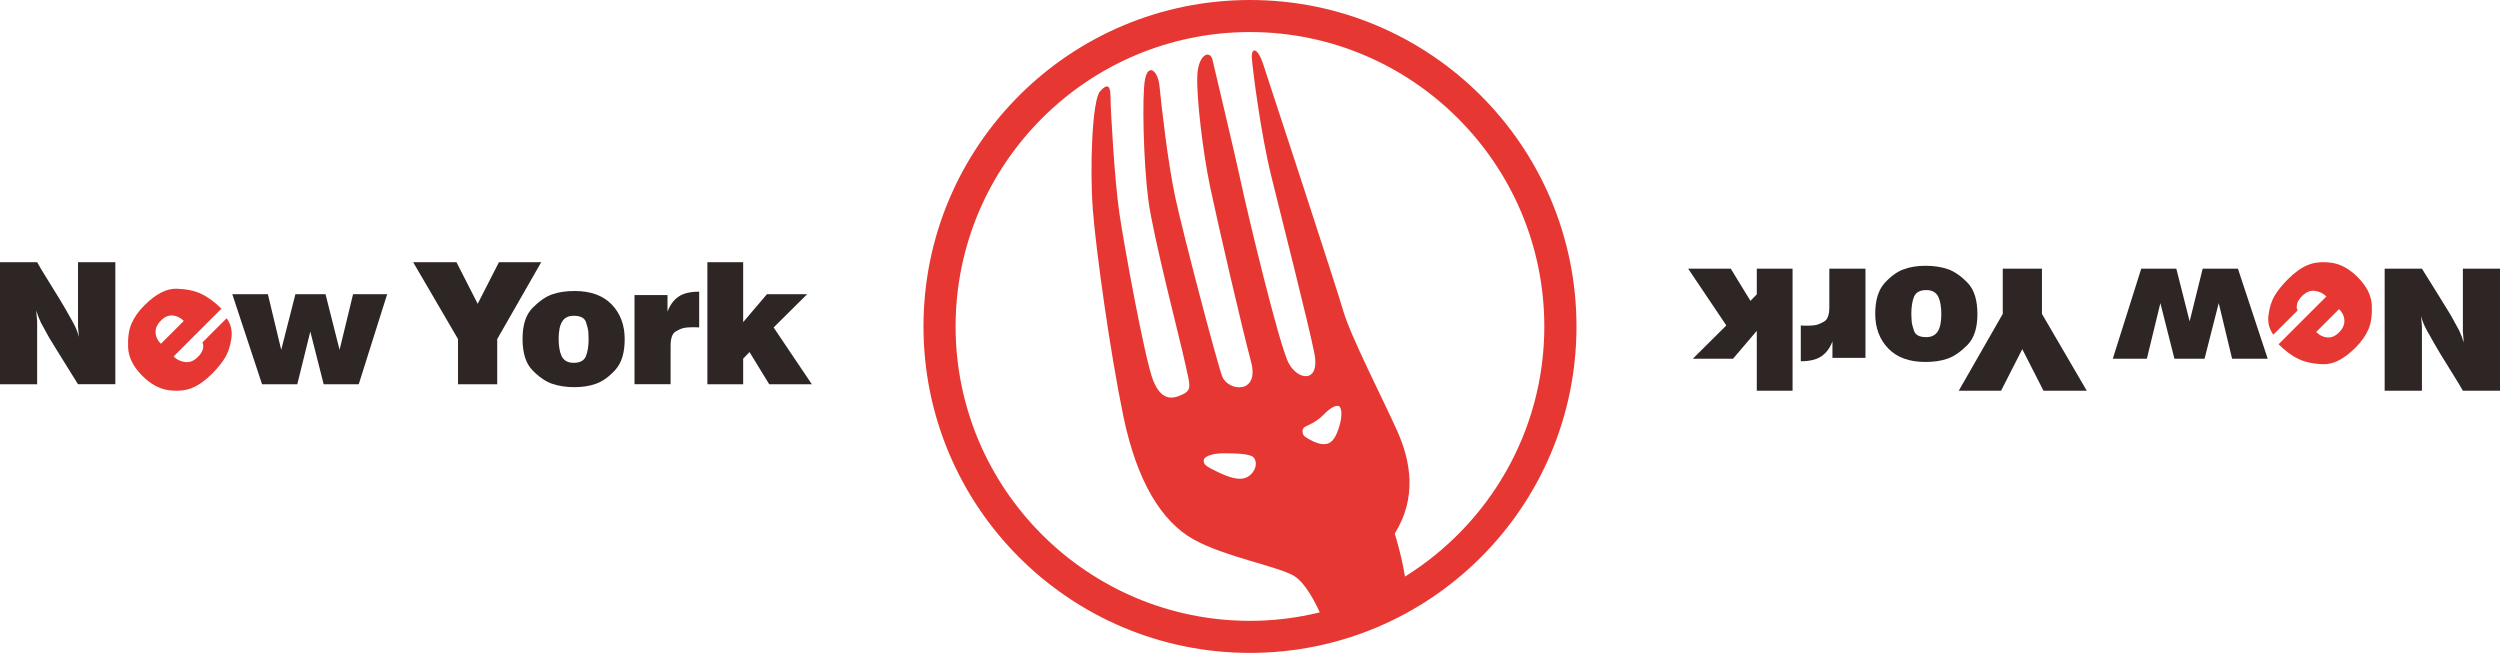<?xml version="1.0" encoding="iso-8859-1"?>
<!-- Generator: Adobe Illustrator 24.3.0, SVG Export Plug-In . SVG Version: 6.00 Build 0)  -->
<svg version="1.1" id="&#x30EC;&#x30A4;&#x30E4;&#x30FC;_1"
	 xmlns="http://www.w3.org/2000/svg" xmlns:xlink="http://www.w3.org/1999/xlink" x="0px" y="0px" viewBox="0 0 299.32 78.171"
	 style="enable-background:new 0 0 299.32 78.171;" xml:space="preserve">
<g>
	<path style="fill:#E73733;" d="M149.658,0c-21.59,0-39.091,17.495-39.091,39.089c0,21.59,17.501,39.082,39.091,39.082
		c21.588,0,39.091-17.493,39.091-39.082C188.75,17.495,171.246,0,149.658,0z M158.483,53.177c-0.856,0-1.878-0.645-2.243-0.899
		c-0.361-0.254-0.421-0.947,0-1.173c0.423-0.22,1.367-0.575,2.199-1.427c0.832-0.853,1.437-1.167,1.822-1.069
		c0.387,0.093,0.508,1.189,0.032,2.628C159.813,52.677,159.335,53.177,158.483,53.177z M168.217,69.031
		c-0.466-2.781-1.227-5.143-1.227-5.143c2.69-4.333,1.92-8.654,0.29-12.306c-1.633-3.648-5.58-11.343-6.443-14.323
		c-0.859-2.979-8.938-27.588-9.609-29.605c-0.673-2.02-1.441-2.02-1.345-0.677c0.095,1.352,1.054,8.938,2.307,14.037
		c1.247,5.095,4.513,17.882,5.189,21.344c0.669,3.457-1.923,3.267-3.077,1.147c-1.153-2.118-4.997-18.263-5.67-21.431
		c-0.671-3.176-3.171-13.652-3.461-14.907c-0.288-1.245-1.73-0.669-1.822,1.929c-0.101,2.596,0.666,9.128,1.534,13.261
		c0.861,4.134,3.844,17.01,4.903,20.957c1.055,3.946-2.787,3.555-3.461,1.729c-0.673-1.822-4.612-16.822-5.573-21.24
		c-0.967-4.42-1.733-11.534-1.923-13.462c-0.193-1.919-1.347-2.785-1.735-0.857c-0.382,1.921-0.19,9.992,0.388,14.412
		c0.574,4.426,3.844,16.925,4.417,19.609c0.581,2.697,0.868,3.174-0.381,3.755c-1.251,0.575-2.499,0.673-3.462-1.739
		c-0.962-2.398-3.458-16.048-4.035-19.992c-0.579-3.94-1.059-12.487-1.059-13.837c0-1.352-0.286-1.828-1.248-0.768
		c-0.961,1.05-1.249,9.323-0.868,14.224c0.389,4.899,2.024,16.818,3.654,24.7c1.637,7.886,4.617,12.596,8.362,14.71
		c3.752,2.11,10.286,3.271,12.11,4.42c1.328,0.832,2.497,3.142,3.041,4.339c-2.682,0.657-5.474,1.014-8.356,1.014
		c-19.434,0-35.244-15.81-35.244-35.244c0-19.438,15.81-35.25,35.244-35.25c19.43,0,35.241,15.811,35.241,35.25
		C184.899,51.709,178.225,62.8,168.217,69.031z M149.69,56.871c-0.865,0.768-2.112,0.48-3.75-0.292
		c-1.633-0.768-1.823-0.961-1.823-1.443c0-0.473,0.962-0.864,2.4-0.864c1.446,0,3.124,0.046,3.558,0.477
		C150.46,55.137,150.555,56.099,149.69,56.871z"/>
	<g>
		<g>
			<g>
				<path style="fill:#2E2624;" d="M4.446,31.395c0.121,0.218,0.279,0.49,0.469,0.81c0.194,0.318,0.398,0.665,0.619,1.012
					l1.597,2.584c0.217,0.371,0.461,0.784,0.739,1.251c0.268,0.46,0.572,1,0.902,1.602c0.324,0.597,0.55,1.163,0.671,1.697
					l-0.061-0.739l-0.043-0.554v-7.664h4.47v14.609h-4.47l-1.965-3.156l-1.477-2.396L4.898,38.63
					c-0.122-0.266-0.227-0.51-0.319-0.748c-0.087-0.242-0.168-0.474-0.235-0.709l0.04,0.617l0.063,0.675v7.539H0V31.395H4.446z"/>
				<path style="fill:#E73733;" d="M26.511,36.959l-5.726,5.721c0.364,0.373,0.818,0.587,1.361,0.665
					c0.543,0.079,1.06-0.123,1.551-0.615c0.321-0.318,0.517-0.635,0.596-0.947c0.075-0.311,0.054-0.569-0.057-0.784l2.897-2.892
					c0.502,0.675,0.698,1.467,0.575,2.368c-0.119,0.905-0.367,1.673-0.731,2.3c-0.371,0.62-0.901,1.284-1.597,1.985
					c-0.794,0.79-1.579,1.352-2.365,1.679c-0.778,0.324-1.72,0.419-2.823,0.28c-1.098-0.147-2.152-0.727-3.152-1.721
					c-1.08-1.084-1.644-2.205-1.699-3.368c-0.051-1.161,0.078-2.122,0.402-2.874c0.317-0.752,0.831-1.481,1.534-2.188
					c1.382-1.381,2.678-2.044,3.882-2.001c1.203,0.038,2.2,0.256,2.988,0.637C24.938,35.589,25.723,36.177,26.511,36.959z
					 M19.265,41.161l2.74-2.737c-0.398-0.397-0.843-0.615-1.335-0.651c-0.492-0.04-0.957,0.161-1.391,0.592
					c-0.456,0.456-0.674,0.933-0.653,1.439C18.644,40.303,18.856,40.756,19.265,41.161z"/>
				<path style="fill:#2E2624;" d="M35.369,35.222h3.606l1.682,6.665l1.617-6.665h4.081l-3.402,10.782h-4.2l-1.6-6.308l-1.559,6.308
					h-4.22l-3.563-10.782h4.26l1.599,6.665L35.369,35.222z"/>
				<path style="fill:#2E2624;" d="M59.735,31.395h5.063l-5.267,9.2v5.409h-4.694v-5.409l-5.369-9.2h5.185l2.541,4.976
					L59.735,31.395z"/>
				<path style="fill:#2E2624;" d="M62.564,40.565c0-1.663,0.399-2.892,1.198-3.704c0.801-0.806,1.578-1.346,2.336-1.613
					c0.76-0.274,1.659-0.407,2.695-0.407c1.923,0,3.408,0.536,4.445,1.612c1.039,1.075,1.556,2.465,1.556,4.152
					c0,1.61-0.362,2.824-1.094,3.648c-0.734,0.812-1.486,1.371-2.264,1.663c-0.778,0.294-1.667,0.438-2.667,0.438
					c-1.022,0-1.927-0.145-2.702-0.417c-0.778-0.284-1.56-0.824-2.337-1.632C62.952,43.505,62.564,42.26,62.564,40.565z
					 M68.672,43.441c0.761,0,1.252-0.258,1.474-0.782c0.217-0.53,0.327-1.215,0.327-2.064c0-0.244-0.012-0.526-0.031-0.83
					c-0.021-0.304-0.117-0.709-0.286-1.207c-0.173-0.498-0.66-0.75-1.469-0.75c-0.626,0-1.085,0.224-1.372,0.681
					c-0.286,0.448-0.43,1.139-0.43,2.066c0,0.889,0.121,1.592,0.369,2.108C67.529,43.183,68.001,43.441,68.672,43.441z"/>
				<path style="fill:#2E2624;" d="M82.831,39.184c-0.358,0-0.671,0.026-0.948,0.079c-0.272,0.059-0.604,0.205-1,0.438
					c-0.393,0.24-0.594,0.814-0.594,1.719v4.583h-4.321V35.327h3.952v1.991c0.277-0.763,0.7-1.356,1.28-1.776
					c0.583-0.413,1.42-0.621,2.511-0.621v4.285l-0.366-0.022H82.831z"/>
				<path style="fill:#2E2624;" d="M91.824,35.222h4.813l-4.012,3.984l4.573,6.798h-5.104l-2.356-3.853l-0.76,0.786v3.067h-4.285
					V31.395h4.285v7.174L91.824,35.222z"/>
			</g>
		</g>
	</g>
	<g>
		<g>
			<g>
				<path style="fill:#2E2624;" d="M294.874,46.782c-0.123-0.224-0.282-0.496-0.473-0.812c-0.199-0.318-0.397-0.661-0.623-1.014
					l-1.595-2.58c-0.219-0.375-0.465-0.79-0.735-1.251c-0.274-0.467-0.576-1.002-0.905-1.606c-0.321-0.595-0.552-1.157-0.674-1.695
					l0.059,0.739l0.044,0.552v7.667h-4.462V32.167h4.462l1.969,3.16l1.477,2.396l1,1.822c0.123,0.264,0.231,0.51,0.322,0.748
					c0.087,0.24,0.166,0.477,0.234,0.71l-0.04-0.621l-0.059-0.673v-7.543h4.446v14.615H294.874z"/>
				<path style="fill:#E73733;" d="M272.806,41.216l5.728-5.722c-0.365-0.371-0.821-0.587-1.365-0.665
					c-0.544-0.082-1.06,0.127-1.548,0.621c-0.322,0.318-0.52,0.629-0.596,0.941c-0.076,0.311-0.055,0.569,0.059,0.782l-2.902,2.896
					c-0.504-0.677-0.698-1.466-0.576-2.372c0.119-0.899,0.365-1.666,0.731-2.299c0.377-0.621,0.905-1.284,1.6-1.979
					c0.79-0.792,1.58-1.356,2.362-1.685c0.782-0.324,1.726-0.419,2.822-0.276c1.1,0.145,2.156,0.722,3.156,1.717
					c1.08,1.084,1.644,2.205,1.695,3.37c0.055,1.164-0.079,2.12-0.397,2.874c-0.325,0.75-0.834,1.483-1.54,2.189
					c-1.381,1.378-2.676,2.045-3.878,1.999c-1.203-0.04-2.199-0.258-2.989-0.639C274.374,42.584,273.592,41.997,272.806,41.216z
					 M280.051,37.012l-2.739,2.737c0.401,0.397,0.841,0.615,1.338,0.655c0.488,0.036,0.949-0.161,1.385-0.596
					c0.461-0.454,0.675-0.931,0.655-1.433C280.674,37.87,280.46,37.415,280.051,37.012z"/>
				<path style="fill:#2E2624;" d="M263.945,42.951h-3.605l-1.683-6.661l-1.616,6.661h-4.081l3.406-10.784h4.2l1.596,6.312
					l1.56-6.312h4.22l3.565,10.784h-4.264l-1.6-6.661L263.945,42.951z"/>
				<path style="fill:#2E2624;" d="M239.583,46.782h-5.066l5.268-9.2v-5.415h4.693v5.415l5.367,9.2h-5.181l-2.541-4.978
					L239.583,46.782z"/>
				<path style="fill:#2E2624;" d="M236.752,37.606c0,1.665-0.401,2.898-1.203,3.708c-0.798,0.802-1.572,1.342-2.334,1.612
					c-0.758,0.28-1.656,0.411-2.691,0.411c-1.926,0-3.406-0.536-4.446-1.616c-1.041-1.078-1.561-2.463-1.561-4.148
					c0-1.614,0.366-2.825,1.096-3.653c0.734-0.814,1.489-1.371,2.267-1.661c0.778-0.294,1.667-0.438,2.664-0.438
					c1.024,0,1.929,0.142,2.703,0.417c0.778,0.282,1.564,0.826,2.334,1.63C236.359,34.67,236.752,35.915,236.752,37.606z
					 M230.643,34.732c-0.763,0-1.251,0.258-1.473,0.784c-0.219,0.528-0.33,1.215-0.33,2.066c0,0.242,0.016,0.52,0.036,0.826
					c0.02,0.306,0.115,0.71,0.286,1.209c0.171,0.497,0.655,0.748,1.465,0.748c0.623,0,1.084-0.224,1.374-0.679
					c0.289-0.45,0.429-1.14,0.429-2.066c0-0.889-0.123-1.588-0.369-2.11C231.786,34.99,231.317,34.732,230.643,34.732z"/>
				<path style="fill:#2E2624;" d="M216.486,38.991c0.354,0,0.671-0.028,0.949-0.083c0.266-0.056,0.603-0.199,1-0.437
					c0.393-0.24,0.587-0.814,0.587-1.717v-4.587h4.327v10.681h-3.954v-1.989c-0.274,0.762-0.699,1.356-1.282,1.772
					c-0.584,0.413-1.417,0.621-2.509,0.621v-4.287l0.369,0.026H216.486z"/>
				<path style="fill:#2E2624;" d="M207.491,42.951h-4.816l4.013-3.986l-4.569-6.798h5.101l2.358,3.855l0.758-0.784v-3.071h4.283
					v14.615h-4.283v-7.173L207.491,42.951z"/>
			</g>
		</g>
	</g>
</g>
</svg>
